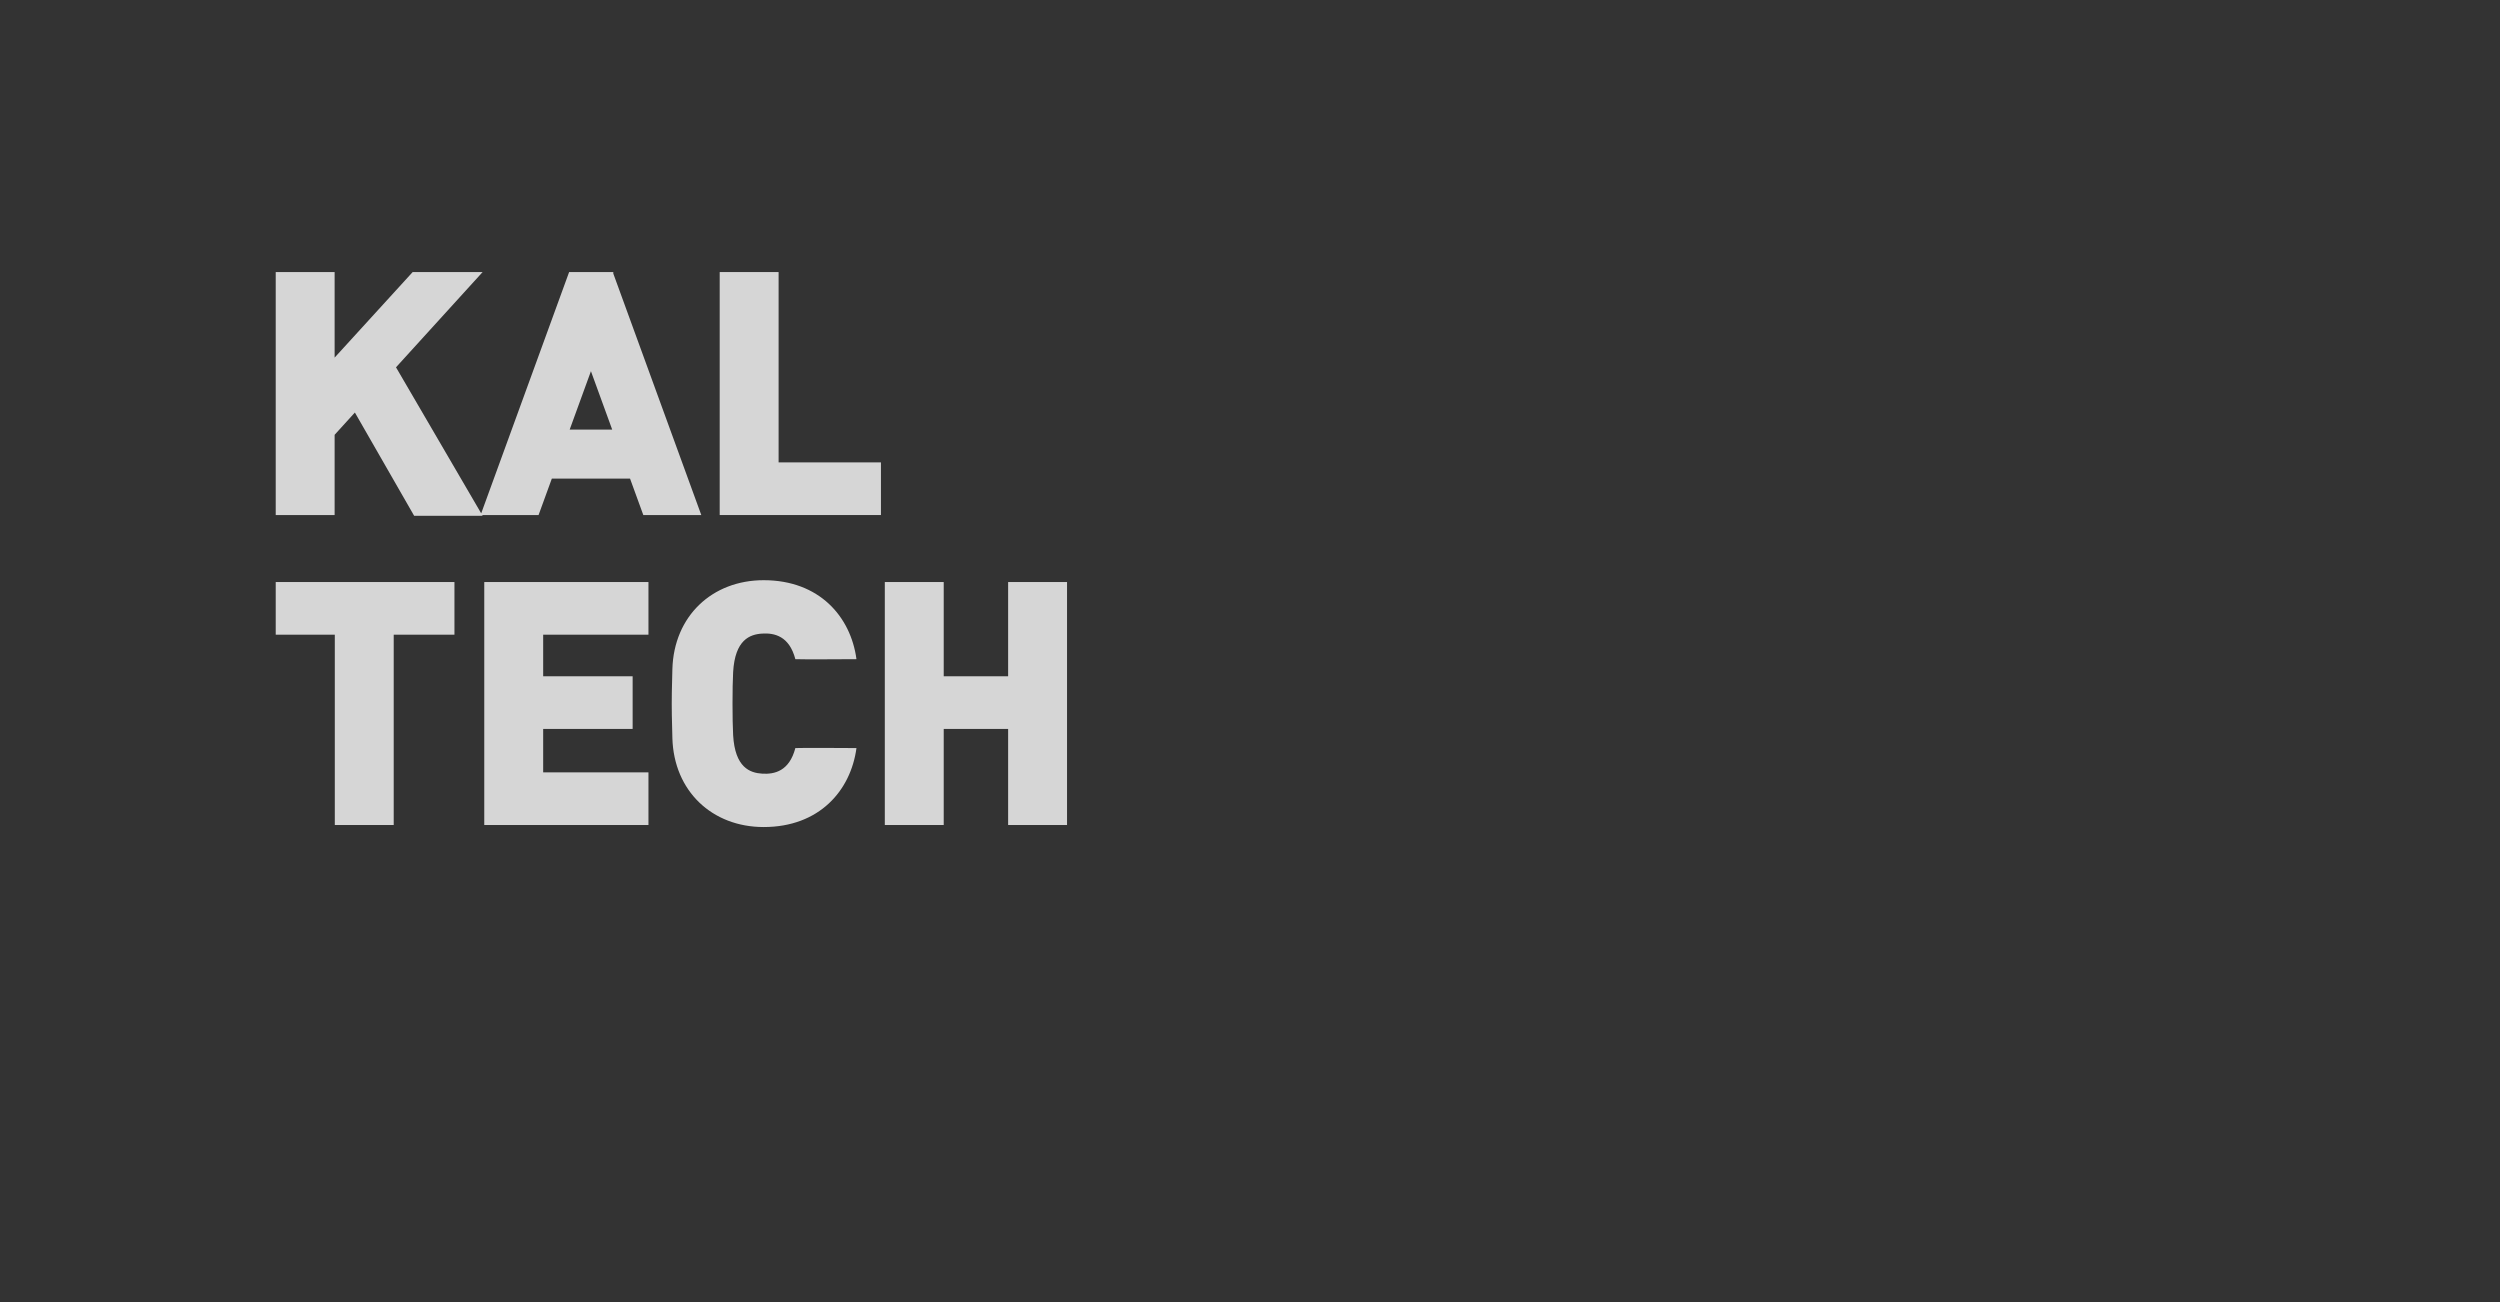 <?xml version="1.0" encoding="utf-8"?>
<!-- Generator: Adobe Illustrator 15.0.0, SVG Export Plug-In . SVG Version: 6.00 Build 0)  -->
<!DOCTYPE svg PUBLIC "-//W3C//DTD SVG 1.1//EN" "http://www.w3.org/Graphics/SVG/1.1/DTD/svg11.dtd">
<svg version="1.1" id="レイヤー_1" xmlns="http://www.w3.org/2000/svg" xmlns:xlink="http://www.w3.org/1999/xlink" x="0px"
	 y="0px" width="1920px" height="1000px" viewBox="0 0 1920 1000" enable-background="new 0 0 1920 1000" xml:space="preserve">
<rect x="0" y="0" width="1920" height="1000" fill="#333333" stroke="none"/>
<g opacity="0.8">
	<polygon fill="#FFFFFF" points="774.249,447.005 774.249,519.385 724.771,519.385 724.771,447.005 679.533,447.005 
		679.533,633.609 724.771,633.609 724.771,559.815 774.249,559.815 774.249,633.609 819.487,633.609 819.487,447.005 	"/>
	<polygon fill="#FFFFFF" points="597.965,208.943 552.727,208.943 552.727,395.548 553.717,395.548 597.965,395.548 
		676.564,395.548 676.564,355.117 597.965,355.117 	"/>
	<polygon fill="#FFFFFF" points="211.75,487.436 257.129,487.436 257.129,633.609 302.367,633.609 302.367,487.436 349.018,487.436 
		349.018,447.005 211.75,447.005 	"/>
	<polygon fill="#FFFFFF" points="371.92,633.609 417.157,633.609 498.019,633.609 498.019,593.179 417.157,593.179 417.157,559.815 
		485.861,559.815 485.861,519.385 417.157,519.385 417.157,487.436 498.019,487.436 498.019,447.005 371.92,447.005 	"/>
	<path fill="#FFFFFF" d="M413.622,395.548l10.19-27.991h60.058l10.19,27.991h44.53l-67.573-185.44v-1.165h-33.928l-67.526,185.313
		l-65.429-112.164l66.513-73.149h-53.719l-59.94,65.699v-65.699H211.75v186.605h45.237V333.94l15.564-17.116l45.506,79.289h52.589
		l-0.33-0.565H413.622z M437.501,329.954l16.339-44.88l16.339,44.88H437.501z"/>
	<path fill="#FFFFFF" d="M585.383,486.587c9.33-0.565,20.78,1.837,25.446,19.649c2.544,0.283,46.933,0,46.933,0
		c-4.382-32.655-28.556-60.646-71.249-60.646c-39.583,0-68.987,27.565-70.118,68.279c-0.433,15.599-0.534,23.132-0.495,26.508
		c-0.04,3.375,0.062,10.907,0.495,26.506c1.131,40.714,30.535,68.28,70.118,68.28c42.693,0,66.867-27.991,71.249-60.646
		c0,0-44.389-0.282-46.933,0c-4.665,17.813-16.116,20.217-25.446,19.65c-9.456-0.575-20.917-4.708-22.336-29.547
		c-0.635-11.107-0.635-37.38,0-48.489C564.467,491.293,575.928,487.161,585.383,486.587z"/>
</g>
</svg>
